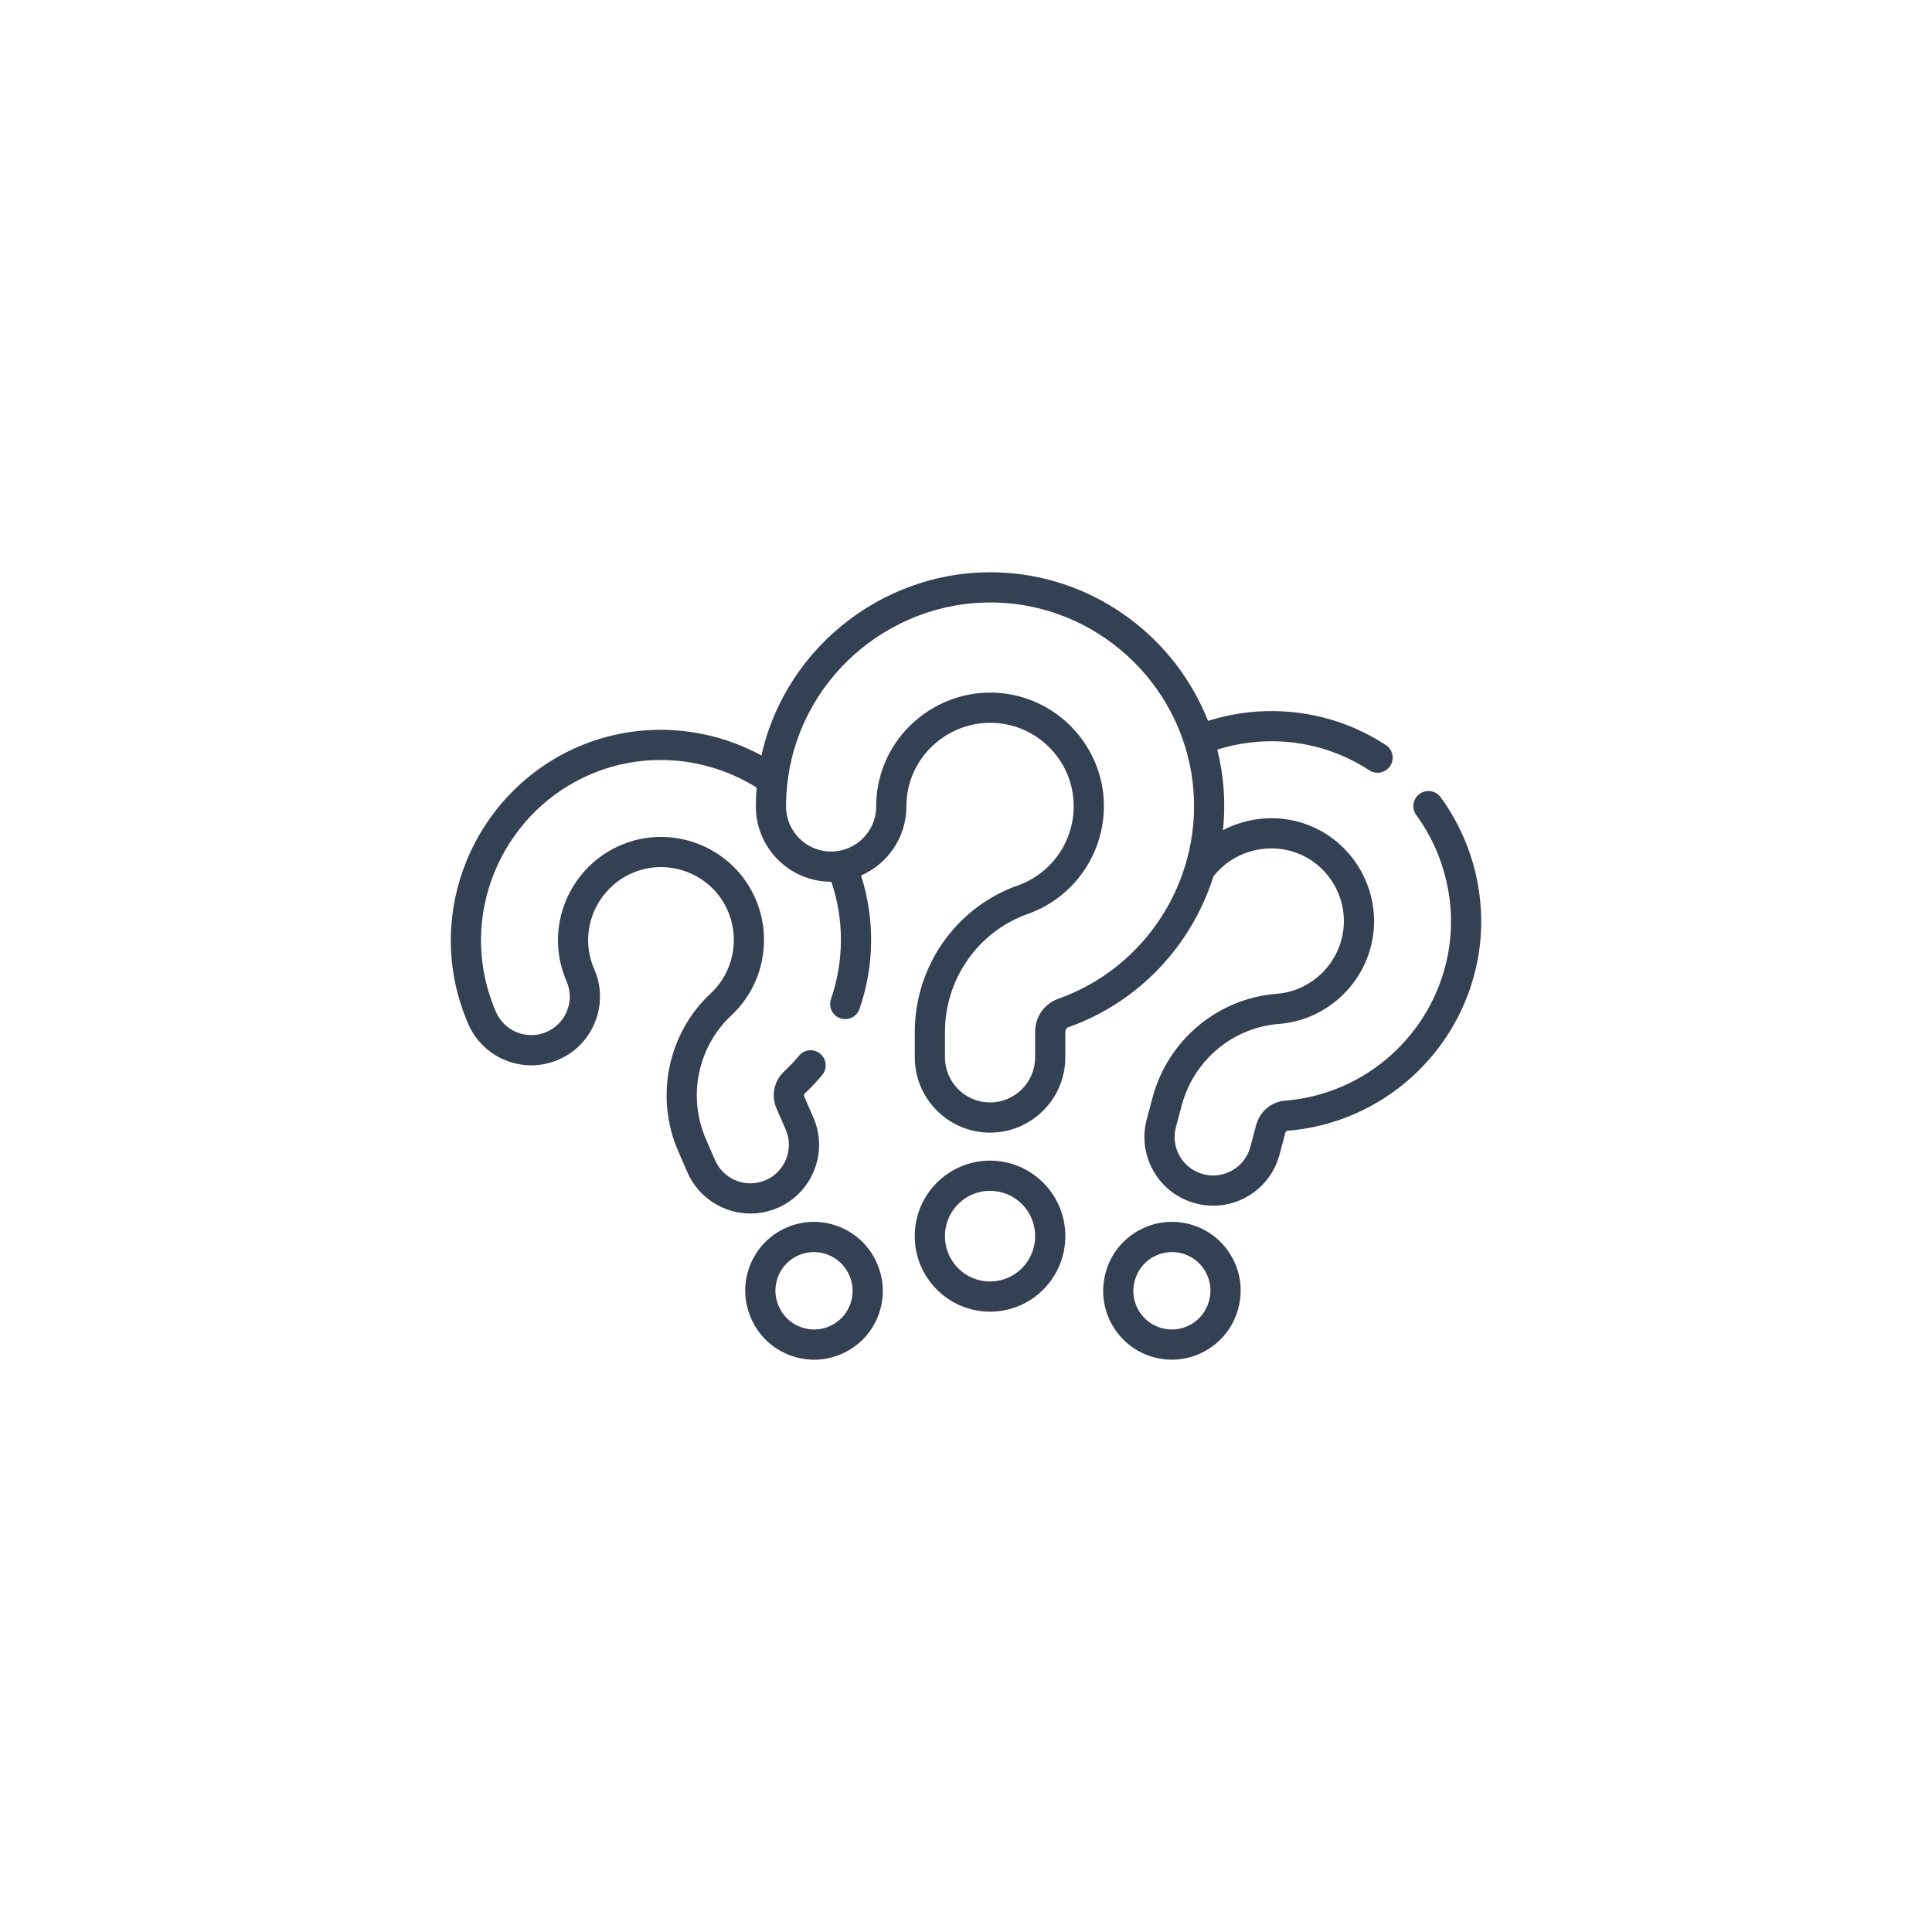 <svg width="150" height="150" viewBox="0 0 150 150" fill="none" xmlns="http://www.w3.org/2000/svg">
<g clip-path="url(#clip0_183_1875)">
<path d="M68.081 98.069C67.511 96.763 66.468 95.758 65.142 95.237C63.816 94.716 62.367 94.743 61.061 95.313C59.756 95.882 58.75 96.926 58.229 98.252C57.709 99.578 57.736 101.027 58.304 102.331L58.319 102.364C58.888 103.67 59.932 104.676 61.258 105.196C61.89 105.444 62.549 105.568 63.208 105.568C63.932 105.568 64.655 105.418 65.339 105.12C66.644 104.551 67.65 103.507 68.171 102.181C68.691 100.856 68.664 99.406 68.095 98.102L68.081 98.069ZM65.989 101.325C65.697 102.068 65.133 102.653 64.402 102.972C63.67 103.291 62.857 103.306 62.114 103.014C61.36 102.719 60.768 102.14 60.453 101.395C60.134 100.664 60.119 99.852 60.411 99.108C60.703 98.365 61.267 97.78 61.998 97.461C62.73 97.142 63.543 97.127 64.285 97.419C65.028 97.71 65.614 98.274 65.932 99.005C66.264 99.744 66.285 100.571 65.989 101.325V101.325Z" fill="#344054"/>
<path d="M111.852 61.897C111.471 61.374 110.738 61.259 110.215 61.64C109.691 62.021 109.576 62.754 109.957 63.277C112.238 66.407 113.133 70.359 112.413 74.121C111.229 80.306 106.027 84.967 99.763 85.456C98.71 85.538 97.813 86.296 97.53 87.343L97.074 89.048C96.867 89.819 96.372 90.464 95.681 90.863C94.99 91.262 94.184 91.368 93.413 91.161C92.642 90.955 91.997 90.461 91.598 89.769C91.199 89.078 91.093 88.272 91.3 87.501L91.756 85.795C92.691 82.308 95.721 79.777 99.297 79.497C102.884 79.217 105.863 76.545 106.542 72.999C107.285 69.11 105.018 65.217 101.269 63.945C99.156 63.227 96.864 63.456 94.952 64.453C95.06 63.407 95.081 62.342 95.002 61.266C94.926 60.217 94.758 59.192 94.509 58.199C97.34 57.309 100.385 57.332 103.192 58.284C104.291 58.657 105.341 59.169 106.313 59.805C106.511 59.935 106.733 59.997 106.954 59.997C107.336 59.997 107.71 59.81 107.935 59.467C108.29 58.925 108.138 58.199 107.597 57.844C106.46 57.1 105.231 56.501 103.945 56.065C100.662 54.95 97.1 54.925 93.792 55.968C91.268 49.581 85.215 44.938 78.081 44.471C69.101 43.881 61.044 50.02 59.119 58.654C55.043 56.442 50.189 56.039 45.809 57.616C37.793 60.504 33.308 69.179 35.597 77.362C35.797 78.083 36.053 78.805 36.36 79.508C36.929 80.814 37.973 81.82 39.299 82.34C40.625 82.861 42.074 82.834 43.38 82.264C44.685 81.695 45.691 80.651 46.211 79.325C46.732 77.998 46.705 76.549 46.136 75.245C46.03 75.004 45.94 74.751 45.868 74.495C45.076 71.659 46.637 68.653 49.424 67.651C52.055 66.703 55.02 67.854 56.321 70.328C57.51 72.592 57.042 75.385 55.182 77.122C51.835 80.248 50.824 85.182 52.666 89.399L53.37 91.017C54.244 93.02 56.209 94.218 58.268 94.217C58.977 94.217 59.699 94.075 60.39 93.774C61.695 93.204 62.701 92.16 63.222 90.834C63.742 89.508 63.715 88.059 63.146 86.755L62.441 85.136C62.403 85.048 62.421 84.957 62.462 84.918C62.95 84.462 63.412 83.973 63.836 83.466C64.25 82.969 64.183 82.23 63.686 81.815C63.189 81.4 62.45 81.467 62.036 81.964C61.674 82.398 61.279 82.816 60.863 83.204C60.089 83.926 59.859 85.079 60.292 86.072L60.998 87.692C61.317 88.423 61.332 89.235 61.04 89.978C60.748 90.721 60.185 91.306 59.454 91.625C57.943 92.283 56.178 91.59 55.519 90.08L54.814 88.462C53.369 85.153 54.16 81.284 56.782 78.835C59.412 76.38 60.075 72.433 58.396 69.238C56.553 65.733 52.355 64.103 48.631 65.446C44.695 66.861 42.49 71.113 43.612 75.128C43.713 75.489 43.84 75.843 43.987 76.182C44.306 76.913 44.322 77.725 44.03 78.468C43.738 79.211 43.174 79.796 42.443 80.116C41.711 80.435 40.899 80.45 40.156 80.158C39.413 79.867 38.828 79.303 38.509 78.572C38.246 77.969 38.026 77.351 37.855 76.733C35.894 69.724 39.737 62.295 46.604 59.821C50.622 58.374 55.11 58.876 58.745 61.148C58.706 61.636 58.684 62.126 58.684 62.615C58.684 65.837 61.306 68.458 64.528 68.458C64.533 68.458 64.539 68.457 64.544 68.457C65.545 71.4 65.542 74.603 64.517 77.569C64.306 78.181 64.63 78.848 65.242 79.06C65.369 79.103 65.498 79.124 65.625 79.124C66.111 79.124 66.565 78.82 66.732 78.335C67.897 74.966 67.93 71.333 66.853 67.974C68.921 67.073 70.371 65.01 70.371 62.614C70.371 62.307 70.392 62 70.434 61.701C70.901 58.354 73.925 55.908 77.317 56.132C80.521 56.342 83.113 58.915 83.346 62.116C83.56 65.044 81.785 67.769 79.031 68.743C74.242 70.436 71.025 75.005 71.025 80.112V82.093C71.025 85.315 73.646 87.937 76.868 87.937C80.09 87.937 82.711 85.315 82.711 82.093V80.112C82.711 79.95 82.8 79.806 82.927 79.762C88.424 77.818 92.524 73.389 94.208 68.046C95.676 66.165 98.241 65.391 100.516 66.164C103.164 67.063 104.765 69.812 104.24 72.558C103.759 75.069 101.652 76.962 99.115 77.16C94.55 77.517 90.684 80.743 89.492 85.188L89.036 86.894C88.667 88.27 88.856 89.707 89.568 90.941C90.281 92.175 91.431 93.057 92.807 93.425C94.173 93.793 95.617 93.608 96.853 92.893C98.087 92.181 98.969 91.031 99.338 89.654L99.794 87.952C99.82 87.854 99.892 87.797 99.946 87.792C107.26 87.222 113.334 81.781 114.716 74.561C115.557 70.165 114.513 65.549 111.852 61.897V61.897ZM82.145 77.552C81.082 77.928 80.367 78.957 80.367 80.112V82.093C80.367 84.023 78.797 85.593 76.868 85.593C74.938 85.593 73.368 84.023 73.368 82.093V80.112C73.368 75.996 75.958 72.316 79.812 70.953C83.559 69.628 85.974 65.924 85.684 61.946C85.366 57.584 81.835 54.08 77.471 53.794C77.275 53.781 77.08 53.774 76.886 53.774C72.516 53.774 68.721 57.014 68.113 61.377C68.056 61.783 68.027 62.199 68.027 62.615C68.027 64.544 66.457 66.114 64.528 66.114C62.598 66.114 61.028 64.544 61.028 62.615C61.028 61.878 61.08 61.136 61.181 60.41C62.321 52.242 69.676 46.269 77.927 46.81C85.758 47.322 92.094 53.611 92.665 61.437C93.183 68.552 88.857 75.179 82.145 77.552V77.552Z" fill="#344054"/>
<path d="M92.371 95.048C90.995 94.68 89.558 94.869 88.324 95.581C87.091 96.293 86.208 97.443 85.84 98.816L85.831 98.852C85.07 101.692 86.761 104.622 89.601 105.383C90.062 105.507 90.525 105.566 90.98 105.566C93.334 105.566 95.495 103.992 96.133 101.61L96.141 101.579C96.51 100.204 96.321 98.766 95.609 97.533C94.897 96.299 93.747 95.417 92.371 95.048V95.048ZM93.877 100.975L93.869 101.006C93.442 102.598 91.8 103.546 90.208 103.12C88.616 102.693 87.668 101.051 88.094 99.462C88.295 98.677 88.794 98.016 89.496 97.611C90.188 97.212 90.993 97.106 91.764 97.312C92.535 97.519 93.18 98.014 93.579 98.705C93.978 99.396 94.084 100.202 93.877 100.975V100.975Z" fill="#344054"/>
<path d="M76.867 90.111C73.645 90.111 71.023 92.733 71.023 95.955V95.993C71.023 99.216 73.645 101.837 76.867 101.837C80.089 101.837 82.71 99.216 82.71 95.993V95.955C82.71 92.733 80.089 90.111 76.867 90.111ZM80.366 95.993C80.366 97.923 78.796 99.493 76.867 99.493C74.937 99.493 73.367 97.923 73.367 95.993V95.955C73.367 94.025 74.937 92.455 76.867 92.455C78.796 92.455 80.366 94.025 80.366 95.955V95.993Z" fill="#344054"/>
</g>
<defs>
<clipPath id="clip0_183_1875">
<rect width="80" height="80" fill="white" transform="translate(35 35)"/>
</clipPath>
</defs>
</svg>
